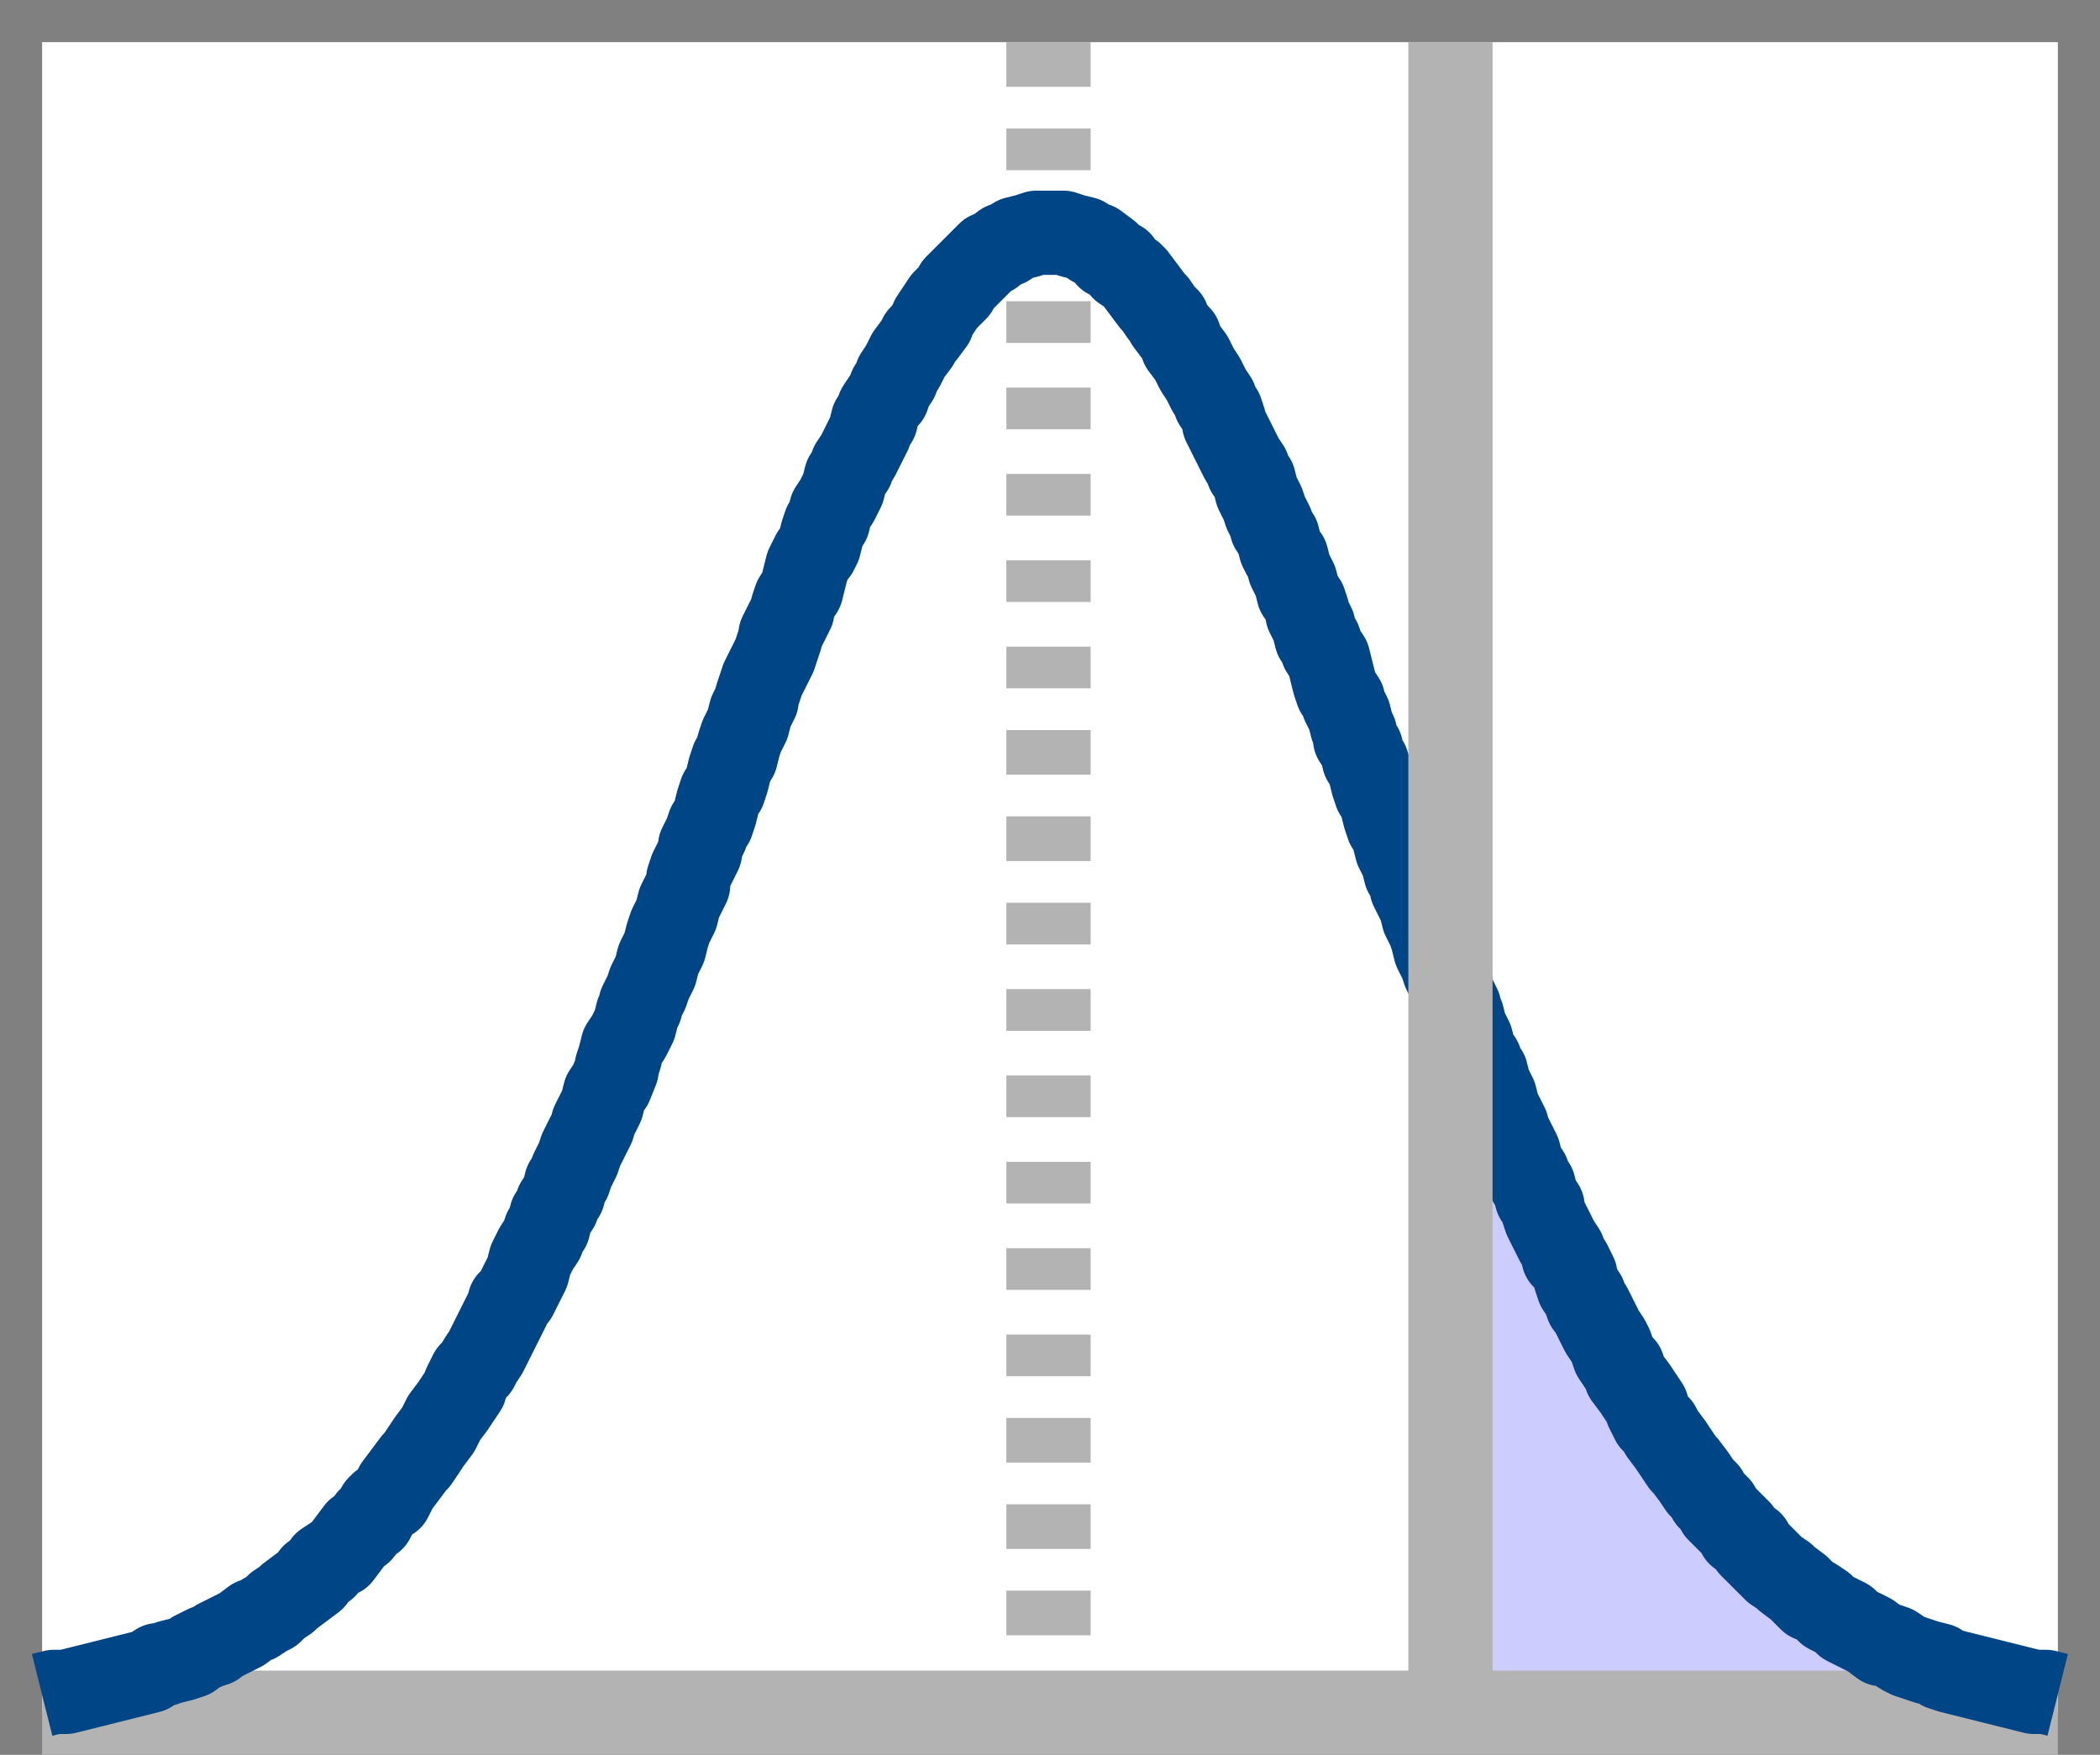 <?xml version="1.0" encoding="UTF-8" standalone="no"?>
<!-- Created with Inkscape (http://www.inkscape.org/) -->

<svg
   xmlns:dc="http://purl.org/dc/elements/1.1/"
   xmlns:cc="http://creativecommons.org/ns#"
   xmlns:rdf="http://www.w3.org/1999/02/22-rdf-syntax-ns#"
   xmlns:svg="http://www.w3.org/2000/svg"
   xmlns="http://www.w3.org/2000/svg"
   xmlns:sodipodi="http://sodipodi.sourceforge.net/DTD/sodipodi-0.dtd"
   xmlns:inkscape="http://www.inkscape.org/namespaces/inkscape"
   id="svg2"
   version="1.1"
   inkscape:version="0.48.5 r10040"
   width="88.162"
   height="73.662"
   xml:space="preserve"
   sodipodi:docname="webicon.svg"
   inkscape:export-filename="/home/imacat/Dropbox/openoffice/stattool/excludes/webicon.png"
   inkscape:export-xdpi="98.940002"
   inkscape:export-ydpi="98.940002"><rect width="100%" height="100%" fill="#808080" stroke="none"/><defs
     id="defs6"><clipPath
       clipPathUnits="userSpaceOnUse"
       id="clipPath16"><path
         d="m 0,0.4 841.8,0 0,1190.5 L 0,1190.9 0,0.4 z"
         clip-rule="evenodd"
         id="path18"
         inkscape:connector-curvature="0" /></clipPath><clipPath
       clipPathUnits="userSpaceOnUse"
       id="clipPath24"><path
         d="m 56.7,1120.1 728.4,0 0,14.1 -728.4,0 0,-14.1 z"
         clip-rule="evenodd"
         id="path26"
         inkscape:connector-curvature="0" /></clipPath><clipPath
       clipPathUnits="userSpaceOnUse"
       id="clipPath42"><path
         d="m 56.7,57.2 728.4,0 0,14.1 -728.4,0 0,-14.1 z"
         clip-rule="evenodd"
         id="path44"
         inkscape:connector-curvature="0" /></clipPath><clipPath
       clipPathUnits="userSpaceOnUse"
       id="clipPath1596"><path
         d="m 56.4,88.6 262.8,0 0,1024.6 -262.8,0 0,-1024.6 z"
         clip-rule="evenodd"
         id="path1598"
         inkscape:connector-curvature="0" /></clipPath></defs><sodipodi:namedview
     pagecolor="#ffffff"
     bordercolor="#666666"
     borderopacity="1"
     objecttolerance="10"
     gridtolerance="10"
     guidetolerance="10"
     inkscape:pageopacity="0"
     inkscape:pageshadow="2"
     inkscape:window-width="1920"
     inkscape:window-height="1017"
     id="namedview4"
     showgrid="false"
     fit-margin-top="0"
     fit-margin-left="0"
     fit-margin-right="0"
     fit-margin-bottom="0"
     inkscape:zoom="5.072712"
     inkscape:cx="111.86286"
     inkscape:cy="21.844163"
     inkscape:window-x="0"
     inkscape:window-y="27"
     inkscape:window-maximized="1"
     inkscape:current-layer="g1594" /><g
     id="g10"
     inkscape:groupmode="layer"
     inkscape:label="icon"
     transform="matrix(1.25,0,0,-1.25,-271.482,1370.769)"><g
       id="g12"><g
         id="g14"
         clip-path="url(#clipPath16)" /></g><g
       id="g1592"><g
         id="g1594"
         clip-path="url(#clipPath1596)"><path
           d="m 252.4,1039.1 -33.8,0 0,56.1 67.7,0 0,-56.1 -33.9,0 z"
           style="fill:#ffffff;fill-opacity:1;fill-rule:evenodd;stroke:none"
           id="path1602"
           inkscape:connector-curvature="0" /><g
           id="g1684"><path
             d="m 252.4,1095.2 0,-1.5"
             style="fill:none;stroke:#b3b3b3;stroke-width:2.83;stroke-linecap:butt;stroke-linejoin:round;stroke-miterlimit:10;stroke-opacity:1;stroke-dasharray:none"
             id="path1686"
             inkscape:connector-curvature="0" /></g><g
           id="g1688"><path
             d="m 252.4,1092.3 0,-1.4"
             style="fill:none;stroke:#b3b3b3;stroke-width:2.83;stroke-linecap:butt;stroke-linejoin:round;stroke-miterlimit:10;stroke-opacity:1;stroke-dasharray:none"
             id="path1690"
             inkscape:connector-curvature="0" /></g><path
           style="fill:#ffffff;fill-opacity:1;stroke:none"
           d="m 222.417,1039.696 c 1.595,0.689 3.628,1.785 4.331,2.334 4.578,3.579 7.836,9.168 12.827,22.01 0.523,1.344 1.139,2.977 1.369,3.627 0.23,0.651 0.551,1.502 0.713,1.893 0.162,0.39 0.624,1.597 1.028,2.681 2.161,5.803 4.188,10.275 5.793,12.783 0.822,1.284 2.32,2.617 3.086,2.747 1.244,0.21 2.553,-0.739 3.832,-2.779 0.379,-0.605 0.835,-1.327 1.013,-1.603 0.465,-0.723 2.291,-4.66 2.977,-6.416 0.322,-0.824 0.758,-1.897 0.969,-2.385 0.211,-0.488 0.384,-0.943 0.384,-1.01 0,-0.068 0.35,-1.017 0.779,-2.109 0.753,-1.92 2.027,-5.314 2.788,-7.427 l 0.369,-1.025 0.003,-11.789 0.003,-11.789 -21.409,0.01 c -19.25,0.01 -21.353,0.034 -20.857,0.249 z"
           id="path4938"
           inkscape:connector-curvature="0" /><g
           id="g1692"><path
             d="m 252.4,1089.4 0,-1.4"
             style="fill:none;stroke:#b3b3b3;stroke-width:2.83;stroke-linecap:butt;stroke-linejoin:round;stroke-miterlimit:10;stroke-opacity:1;stroke-dasharray:none"
             id="path1694"
             inkscape:connector-curvature="0" /></g><g
           id="g1696"><path
             d="m 252.4,1086.5 0,-1.4"
             style="fill:none;stroke:#b3b3b3;stroke-width:2.83;stroke-linecap:butt;stroke-linejoin:round;stroke-miterlimit:10;stroke-opacity:1;stroke-dasharray:none"
             id="path1698"
             inkscape:connector-curvature="0" /></g><g
           id="g1700"><path
             d="m 252.4,1083.6 0,-1.4"
             style="fill:none;stroke:#b3b3b3;stroke-width:2.83;stroke-linecap:butt;stroke-linejoin:round;stroke-miterlimit:10;stroke-opacity:1;stroke-dasharray:none"
             id="path1702"
             inkscape:connector-curvature="0" /></g><g
           id="g1704"><path
             d="m 252.4,1080.7 0,-1.4"
             style="fill:none;stroke:#b3b3b3;stroke-width:2.83;stroke-linecap:butt;stroke-linejoin:round;stroke-miterlimit:10;stroke-opacity:1;stroke-dasharray:none"
             id="path1706"
             inkscape:connector-curvature="0" /></g><g
           id="g1708"><path
             d="m 252.4,1077.8 0,-1.4"
             style="fill:none;stroke:#b3b3b3;stroke-width:2.83;stroke-linecap:butt;stroke-linejoin:round;stroke-miterlimit:10;stroke-opacity:1;stroke-dasharray:none"
             id="path1710"
             inkscape:connector-curvature="0" /></g><g
           id="g1712"><path
             d="m 252.4,1074.9 0,-1.4"
             style="fill:none;stroke:#b3b3b3;stroke-width:2.83;stroke-linecap:butt;stroke-linejoin:round;stroke-miterlimit:10;stroke-opacity:1;stroke-dasharray:none"
             id="path1714"
             inkscape:connector-curvature="0" /></g><g
           id="g1716"><path
             d="m 252.4,1072.1 0,-1.5"
             style="fill:none;stroke:#b3b3b3;stroke-width:2.83;stroke-linecap:butt;stroke-linejoin:round;stroke-miterlimit:10;stroke-opacity:1;stroke-dasharray:none"
             id="path1718"
             inkscape:connector-curvature="0" /></g><g
           id="g1720"><path
             d="m 252.4,1069.2 0,-1.5"
             style="fill:none;stroke:#b3b3b3;stroke-width:2.83;stroke-linecap:butt;stroke-linejoin:round;stroke-miterlimit:10;stroke-opacity:1;stroke-dasharray:none"
             id="path1722"
             inkscape:connector-curvature="0" /></g><g
           id="g1724"><path
             d="m 252.4,1066.3 0,-1.4"
             style="fill:none;stroke:#b3b3b3;stroke-width:2.83;stroke-linecap:butt;stroke-linejoin:round;stroke-miterlimit:10;stroke-opacity:1;stroke-dasharray:none"
             id="path1726"
             inkscape:connector-curvature="0" /></g><g
           id="g1728"><path
             d="m 252.4,1063.4 0,-1.4"
             style="fill:none;stroke:#b3b3b3;stroke-width:2.83;stroke-linecap:butt;stroke-linejoin:round;stroke-miterlimit:10;stroke-opacity:1;stroke-dasharray:none"
             id="path1730"
             inkscape:connector-curvature="0" /></g><g
           id="g1732"><path
             d="m 252.4,1060.5 0,-1.4"
             style="fill:none;stroke:#b3b3b3;stroke-width:2.83;stroke-linecap:butt;stroke-linejoin:round;stroke-miterlimit:10;stroke-opacity:1;stroke-dasharray:none"
             id="path1734"
             inkscape:connector-curvature="0" /></g><g
           id="g1736"><path
             d="m 252.4,1057.6 0,-1.4"
             style="fill:none;stroke:#b3b3b3;stroke-width:2.83;stroke-linecap:butt;stroke-linejoin:round;stroke-miterlimit:10;stroke-opacity:1;stroke-dasharray:none"
             id="path1738"
             inkscape:connector-curvature="0" /></g><g
           id="g1740"><path
             d="m 252.4,1054.7 0,-1.4"
             style="fill:none;stroke:#b3b3b3;stroke-width:2.83;stroke-linecap:butt;stroke-linejoin:round;stroke-miterlimit:10;stroke-opacity:1;stroke-dasharray:none"
             id="path1742"
             inkscape:connector-curvature="0" /></g><g
           id="g1744"><path
             d="m 252.4,1051.8 0,-1.4"
             style="fill:none;stroke:#b3b3b3;stroke-width:2.83;stroke-linecap:butt;stroke-linejoin:round;stroke-miterlimit:10;stroke-opacity:1;stroke-dasharray:none"
             id="path1746"
             inkscape:connector-curvature="0" /></g><g
           id="g1748"><path
             d="m 252.4,1049 0,-1.5"
             style="fill:none;stroke:#b3b3b3;stroke-width:2.83;stroke-linecap:butt;stroke-linejoin:round;stroke-miterlimit:10;stroke-opacity:1;stroke-dasharray:none"
             id="path1750"
             inkscape:connector-curvature="0" /></g><g
           id="g1752"><path
             d="m 252.4,1046.1 0,-1.5"
             style="fill:none;stroke:#b3b3b3;stroke-width:2.83;stroke-linecap:butt;stroke-linejoin:round;stroke-miterlimit:10;stroke-opacity:1;stroke-dasharray:none"
             id="path1754"
             inkscape:connector-curvature="0" /></g><g
           id="g1756"><path
             d="m 252.4,1043.2 0,-1.5"
             style="fill:none;stroke:#b3b3b3;stroke-width:2.83;stroke-linecap:butt;stroke-linejoin:round;stroke-miterlimit:10;stroke-opacity:1;stroke-dasharray:none"
             id="path1758"
             inkscape:connector-curvature="0" /></g><g
           id="g1760"><path
             d="m 252.4,1040.3 0,-1.2"
             style="fill:none;stroke:#b3b3b3;stroke-width:2.83;stroke-linecap:butt;stroke-linejoin:round;stroke-miterlimit:10;stroke-opacity:1;stroke-dasharray:none"
             id="path1762"
             inkscape:connector-curvature="0" /></g><path
           style="fill:#ccccff;fill-opacity:1;stroke:none"
           d="m 266.741,1049.334 0.009,10.054 0.316,-0.788 c 0.174,-0.434 0.448,-1.073 0.609,-1.419 0.161,-0.347 0.516,-1.162 0.788,-1.812 0.549,-1.309 2.512,-5.117 3.337,-6.472 0.661,-1.086 1.893,-2.823 2.737,-3.86 1.981,-2.433 4.524,-4.296 7.413,-5.43 l 0.789,-0.309 -8.004,-0.01 -8.004,-0.01 0.009,10.054 z"
           id="path4936"
           inkscape:connector-curvature="0" /><g
           id="g1844"><path
             d="m 218.6,1039.1 67.7,0"
             style="fill:none;stroke:#b3b3b3;stroke-width:2.829;stroke-linecap:butt;stroke-linejoin:round;stroke-miterlimit:10;stroke-opacity:1;stroke-dasharray:none"
             id="path1846"
             inkscape:connector-curvature="0" /></g><g
           id="g1852"><path
             d="m 218.6,1039.7 0.4,0.1 0.4,0 0.4,0.1 0.4,0.1 0.4,0.1 0.4,0.1 0.4,0.1 0,0 0.4,0.1 0.4,0.1 0.3,0.2 0.1,0 0.3,0.1 0.4,0.1 0.3,0.1 0.1,0.1 0.4,0.2 0.3,0.1 0.1,0.1 0.4,0.2 0.2,0.1 0.2,0.1 0.4,0.3 0.1,0 0.3,0.2 0.2,0.1 0.2,0.2 0.3,0.2 0.1,0.1 0.4,0.3 0,0 0.4,0.3 0,0.1 0.4,0.3 0,0.1 0.3,0.2 0.2,0.1 0.3,0.4 0,0 0.3,0.4 0.1,0 0.3,0.4 0.1,0 0.2,0.4 0.1,0.1 0.3,0.2 0.1,0.2 0.1,0.2 0.3,0.4 0.3,0.4 0.1,0.1 0.2,0.3 0.2,0.3 0.3,0.4 0.1,0.2 0.1,0.2 0.3,0.4 0,0 0.2,0.3 0.2,0.3 0,0.1 0.2,0.4 0.2,0.2 0.1,0.2 0.2,0.3 0.1,0.2 0.1,0.2 0.2,0.4 0.1,0.2 0.1,0.2 0.2,0.4 0,0.1 0.2,0.2 0.2,0.4 0.1,0.2 0.1,0.2 0.1,0.4 0.1,0.2 0.1,0.2 0.2,0.3 0.1,0.3 0.1,0.1 0.1,0.4 0.2,0.3 0,0.1 0.2,0.3 0.1,0.4 0.1,0.1 0.1,0.3 0.2,0.4 0.1,0.3 0.2,0.4 0.2,0.4 0,0.1 0.1,0.2 0.2,0.4 0.1,0.4 0.2,0.3 0.2,0.5 0,0.1 0.1,0.3 0.1,0.4 0.2,0.3 0.2,0.4 0.1,0.4 0.1,0.2 0,0.1 0.2,0.4 0.1,0.3 0.1,0.2 0.1,0.2 0.1,0.4 0.2,0.4 0.1,0.4 0.1,0.3 0.2,0.4 0.1,0.4 0.2,0.4 0.1,0.2 0,0.2 0.1,0.3 0.2,0.4 0.1,0.2 0,0.2 0.2,0.4 0.1,0.3 0.1,0.1 0.1,0.3 0.1,0.4 0.1,0.3 0.1,0.1 0.1,0.3 0.1,0.4 0.1,0.3 0.1,0.1 0.1,0.4 0.1,0.3 0.1,0.2 0.1,0.2 0.1,0.4 0.2,0.4 0,0.1 0.1,0.3 0.1,0.3 0.2,0.4 0.2,0.4 0.1,0.3 0.1,0.3 0,0.1 0.2,0.4 0.2,0.4 0,0.1 0.1,0.3 0.2,0.3 0.1,0.4 0.1,0.4 0.2,0.4 0.1,0.1 0.1,0.2 0.1,0.4 0.1,0.3 0.1,0.1 0.1,0.4 0.2,0.3 0.1,0.2 0.1,0.2 0.1,0.4 0.2,0.3 0,0.1 0.2,0.3 0.2,0.4 0.2,0.4 0.1,0.4 0.1,0 0.1,0.4 0.2,0.3 0.1,0.1 0.1,0.3 0.2,0.3 0,0.1 0.2,0.3 0.2,0.4 0.3,0.4 0.1,0.2 0.1,0.1 0.3,0.4 0,0.1 0.2,0.3 0.2,0.3 0.1,0.1 0.3,0.3 0,0.1 0.3,0.3 0.1,0.1 0.3,0.3 0.1,0.1 0.3,0.3 0.1,0 0.4,0.3 0.1,0 0.3,0.2 0.4,0.1 0.3,0.1 0.1,0 0.3,0 0.4,0 0.1,0 0.3,-0.1 0.4,-0.1 0.3,-0.2 0.1,0 0.4,-0.3 0,-0.1 0.4,-0.2 0.1,-0.2 0.3,-0.2 0.1,-0.1 0.3,-0.4 0,0 0.3,-0.4 0.1,-0.1 0.2,-0.3 0.2,-0.2 0,-0.1 0.3,-0.4 0.1,-0.1 0.1,-0.3 0.3,-0.4 0.2,-0.4 0.2,-0.3 0,0 0.2,-0.4 0.2,-0.3 0,-0.1 0.2,-0.3 0.1,-0.3 0,-0.1 0.2,-0.4 0.2,-0.4 0.2,-0.4 0.2,-0.3 0,-0.1 0.2,-0.3 0.1,-0.4 0.1,-0.2 0.1,-0.2 0.1,-0.3 0.2,-0.4 0,-0.1 0.2,-0.3 0.1,-0.4 0.1,-0.2 0.1,-0.1 0.1,-0.4 0.2,-0.4 0.1,-0.4 0.2,-0.3 0.1,-0.3 0,-0.1 0.2,-0.4 0.1,-0.4 0.1,-0.1 0.1,-0.3 0.2,-0.3 0.1,-0.4 0.1,-0.4 0.1,-0.3 0.2,-0.3 0,-0.1 0.2,-0.4 0.1,-0.4 0.1,-0.2 0,-0.2 0.2,-0.3 0.1,-0.4 0.1,-0.1 0.1,-0.3 0.1,-0.4 0.1,-0.3 0.1,-0.1 0.1,-0.3 0.1,-0.4 0.1,-0.3 0.1,-0.1 0.1,-0.3 0.1,-0.4 0.1,-0.2 0.1,-0.2 0.1,-0.4 0.2,-0.3 0,-0.2 0.1,-0.2 0.2,-0.4 0.1,-0.4 0.2,-0.4 0.1,-0.3 0.1,-0.4 0.2,-0.4 0.1,-0.3 0.1,-0.2 0.1,-0.2 0.1,-0.4 0.2,-0.4 0,-0.1 0.1,-0.2 0.1,-0.4 0.2,-0.4 0.1,-0.4 0.2,-0.3 0.1,-0.3 0.1,-0.1 0.1,-0.4 0.2,-0.4 0.1,-0.4 0.2,-0.4 0.1,-0.2 0,-0.1 0.2,-0.4 0.2,-0.4 0.1,-0.4 0.2,-0.3 0.1,-0.3 0.1,-0.1 0.1,-0.4 0.2,-0.3 0,-0.1 0.1,-0.3 0.2,-0.4 0.2,-0.4 0.2,-0.3 0,-0.2 0.2,-0.2 0.2,-0.4 0,-0.1 0.1,-0.3 0.2,-0.3 0.1,-0.3 0.1,-0.1 0.2,-0.4 0.1,-0.2 0.1,-0.2 0.2,-0.3 0.1,-0.2 0.1,-0.3 0.2,-0.3 0.1,-0.1 0.1,-0.3 0.3,-0.4 0,0 0.2,-0.3 0.2,-0.3 0,-0.1 0.2,-0.4 0.2,-0.2 0.1,-0.2 0.3,-0.4 0.2,-0.3 0.2,-0.3 0.1,-0.1 0.3,-0.4 0.2,-0.3 0.2,-0.2 0.1,-0.2 0.3,-0.3 0,-0.1 0.3,-0.3 0.1,-0.1 0.3,-0.3 0,-0.1 0.4,-0.3 0,-0.1 0.3,-0.3 0.1,-0.1 0.3,-0.3 0.1,-0.1 0.3,-0.2 0.1,-0.1 0.4,-0.3 0,0 0.4,-0.4 0.1,0 0.3,-0.2 0.2,-0.2 0.2,-0.1 0.4,-0.2 0,-0.1 0.4,-0.2 0.2,-0.1 0.2,-0.1 0.4,-0.3 0.1,0 0.3,-0.1 0.3,-0.2 0.2,-0.1 0.3,-0.1 0.3,-0.1 0.4,-0.1 0.1,-0.1 0.3,-0.1 0.4,-0.1 0.4,-0.1 0,0 0.4,-0.1 0.4,-0.1 0.4,-0.1 0.4,-0.1 0.4,-0.1 0.4,0 0.4,-0.1"
             style="fill:none;stroke:#004586;stroke-width:2.829;stroke-linecap:butt;stroke-linejoin:round;stroke-miterlimit:10;stroke-opacity:1;stroke-dasharray:none"
             id="path1854"
             inkscape:connector-curvature="0" /></g><g
           id="g1848"><path
             d="m 265.9,1039.1 0,56.1"
             style="fill:none;stroke:#b3b3b3;stroke-width:2.829;stroke-linecap:butt;stroke-linejoin:round;stroke-miterlimit:10;stroke-opacity:1;stroke-dasharray:none"
             id="path1850"
             inkscape:connector-curvature="0" /></g></g></g></g></svg>